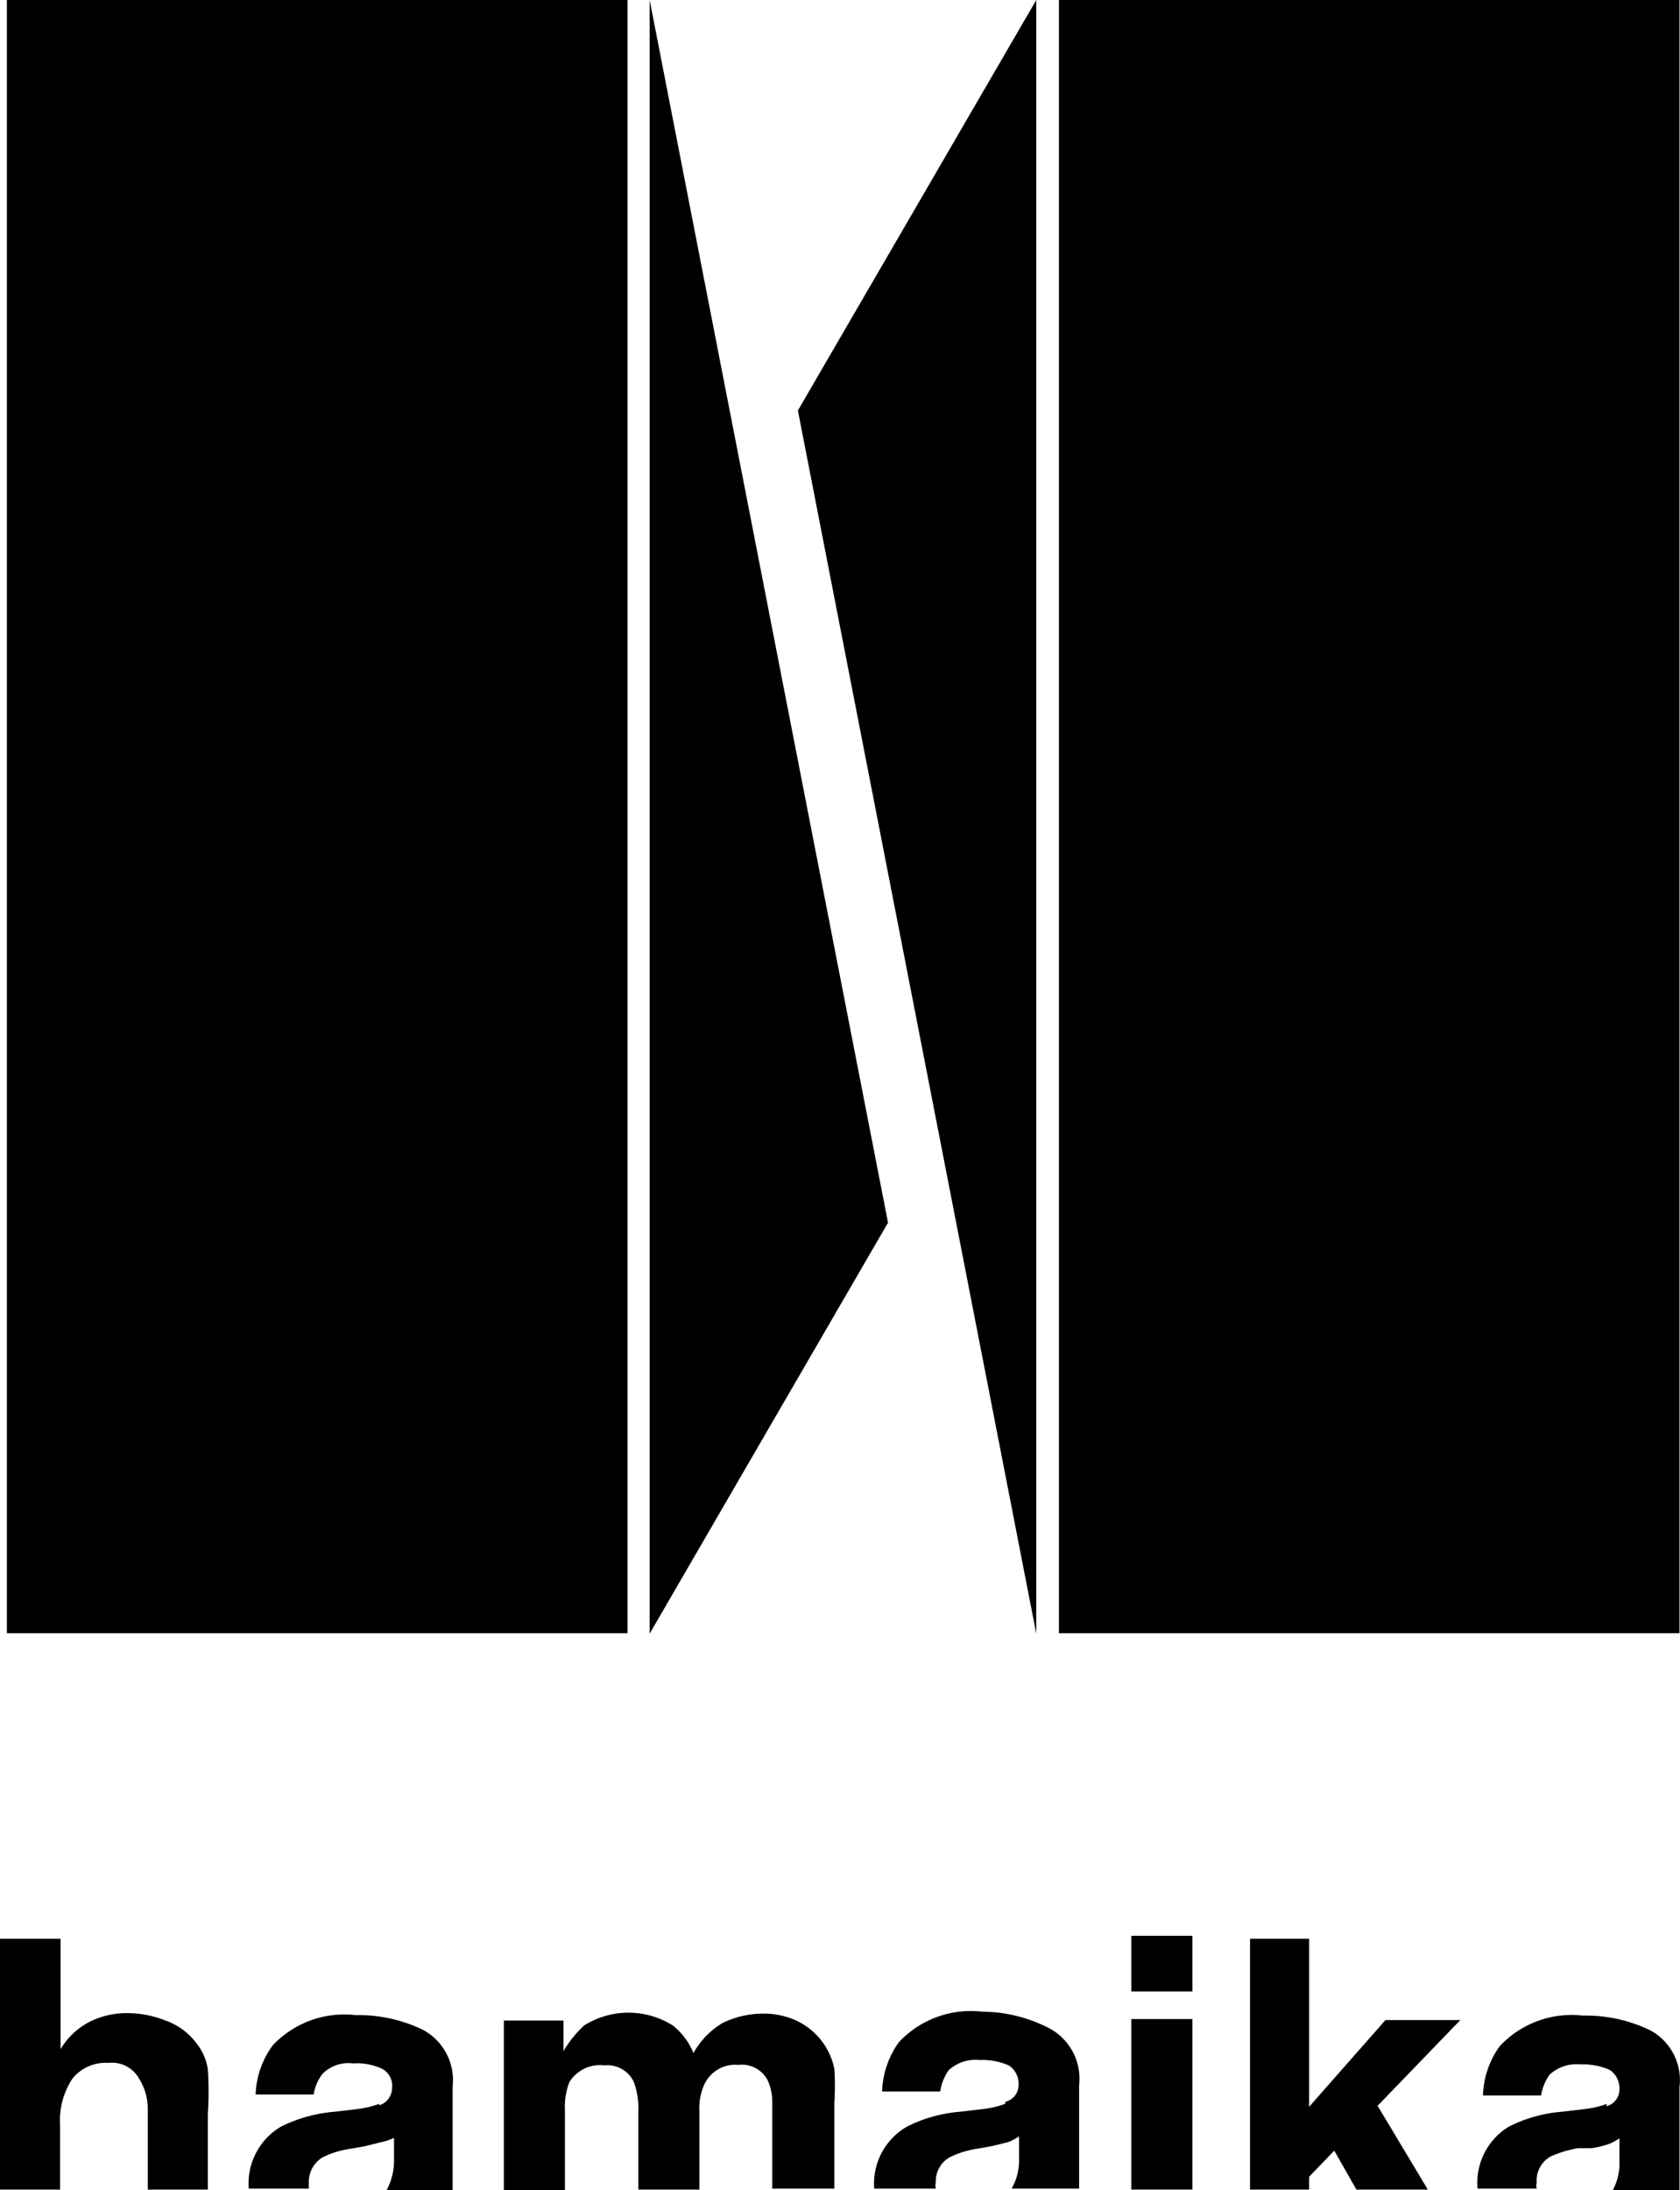 <?xml version="1.0" encoding="UTF-8"?> <svg xmlns="http://www.w3.org/2000/svg" viewBox="0 0 34.11 44.44"><g id="Capa_2" data-name="Capa 2"><g id="Capa_1-2" data-name="Capa 1"><rect x="22.97" y="39.28" width="1.24" height="1.13"></rect><polyline points="26.58 44.43 26.58 44.17 27.09 43.64 27.54 44.43 28.99 44.43 27.97 42.73 29.65 40.99 28.13 40.99 26.58 42.75 26.58 39.34 25.38 39.34 25.38 44.43 26.58 44.43"></polyline><rect x="22.97" y="40.97" width="1.24" height="3.46"></rect><path d="M32.63,42.69a2,2,0,0,1-.49.11l-.42.05a2.9,2.9,0,0,0-1.08.3A1.33,1.33,0,0,0,30,44.41v0H31.2a.24.24,0,0,1,0-.12.56.56,0,0,1,.28-.53,2.26,2.26,0,0,1,.56-.17l.28,0a2,2,0,0,0,.33-.08,1,1,0,0,0,.23-.12v.46a1.13,1.13,0,0,1-.14.6H34.1v-2.1a1.15,1.15,0,0,0-.59-1.15,3,3,0,0,0-1.37-.3,2,2,0,0,0-1.69.62,1.79,1.79,0,0,0-.34,1h1.18a1,1,0,0,1,.17-.42.8.8,0,0,1,.62-.21,1.36,1.36,0,0,1,.6.11.44.44,0,0,1,.2.39.35.35,0,0,1-.27.35"></path><path d="M20.41,42.69a2,2,0,0,1-.49.11l-.42.05a2.9,2.9,0,0,0-1.08.3,1.33,1.33,0,0,0-.67,1.26v0H19a.24.24,0,0,1,0-.12.56.56,0,0,1,.29-.52,1.9,1.9,0,0,1,.56-.17l.28-.05.33-.08a1,1,0,0,0,.23-.12v.45a1.15,1.15,0,0,1-.15.61h1.37v-2.1a1.16,1.16,0,0,0-.6-1.15,3,3,0,0,0-1.37-.34,2,2,0,0,0-1.69.62,1.8,1.8,0,0,0-.34,1h1.18a1,1,0,0,1,.17-.43.8.8,0,0,1,.62-.21,1.36,1.36,0,0,1,.6.11.44.44,0,0,1,.2.4.35.35,0,0,1-.27.34"></path><path d="M1.22,44.43V43.11a1.52,1.52,0,0,1,.25-.93.86.86,0,0,1,.73-.32.63.63,0,0,1,.63.33A1.14,1.14,0,0,1,3,42.8v1.63H4.22V42.89a6.78,6.78,0,0,0,0-.9,1.1,1.1,0,0,0-.24-.54A1.33,1.33,0,0,0,3.36,41a2.08,2.08,0,0,0-.78-.15,1.69,1.69,0,0,0-.73.16,1.48,1.48,0,0,0-.62.57V39.34H0v5.09H1.22"></path><path d="M11.47,44.43V42.82a1.39,1.39,0,0,1,.09-.57.73.73,0,0,1,.71-.34.59.59,0,0,1,.6.34,1.54,1.54,0,0,1,.09.6v1.58H14.2V42.85a1.21,1.21,0,0,1,.09-.53.69.69,0,0,1,.7-.42.59.59,0,0,1,.6.32,1.06,1.06,0,0,1,.09.42v1.77h1.26V42.67a5.32,5.32,0,0,0,0-.69,1.38,1.38,0,0,0-.82-1,1.58,1.58,0,0,0-.61-.12,1.88,1.88,0,0,0-.84.19,1.64,1.64,0,0,0-.59.61,1.38,1.38,0,0,0-.42-.56,1.69,1.69,0,0,0-1.8,0,2.34,2.34,0,0,0-.42.52V41H10.23v3.46h1.24"></path><path d="M7.7,42.69a2,2,0,0,1-.48.11l-.42.05a3,3,0,0,0-1.09.3,1.34,1.34,0,0,0-.66,1.26v0H6.27v-.12a.58.58,0,0,1,.29-.52,1.88,1.88,0,0,1,.57-.17l.28-.05.32-.08A1.08,1.08,0,0,0,8,43.38v.45a1.25,1.25,0,0,1-.15.61H9.19v-2.1a1.16,1.16,0,0,0-.6-1.15,3,3,0,0,0-1.37-.3,2,2,0,0,0-1.68.61,1.79,1.79,0,0,0-.35,1H6.37a.87.87,0,0,1,.18-.42.74.74,0,0,1,.62-.21,1.2,1.2,0,0,1,.59.11.39.39,0,0,1,.2.39.37.37,0,0,1-.26.35"></path><rect x="0.14" width="12.6" height="33.14"></rect><polyline points="18.03 24.81 13.19 0 13.19 33.15 18.03 24.81"></polyline><rect x="21.5" width="12.6" height="33.14"></rect><polyline points="16.2 8.33 21.04 33.15 21.04 0 16.2 8.33"></polyline></g></g></svg> 